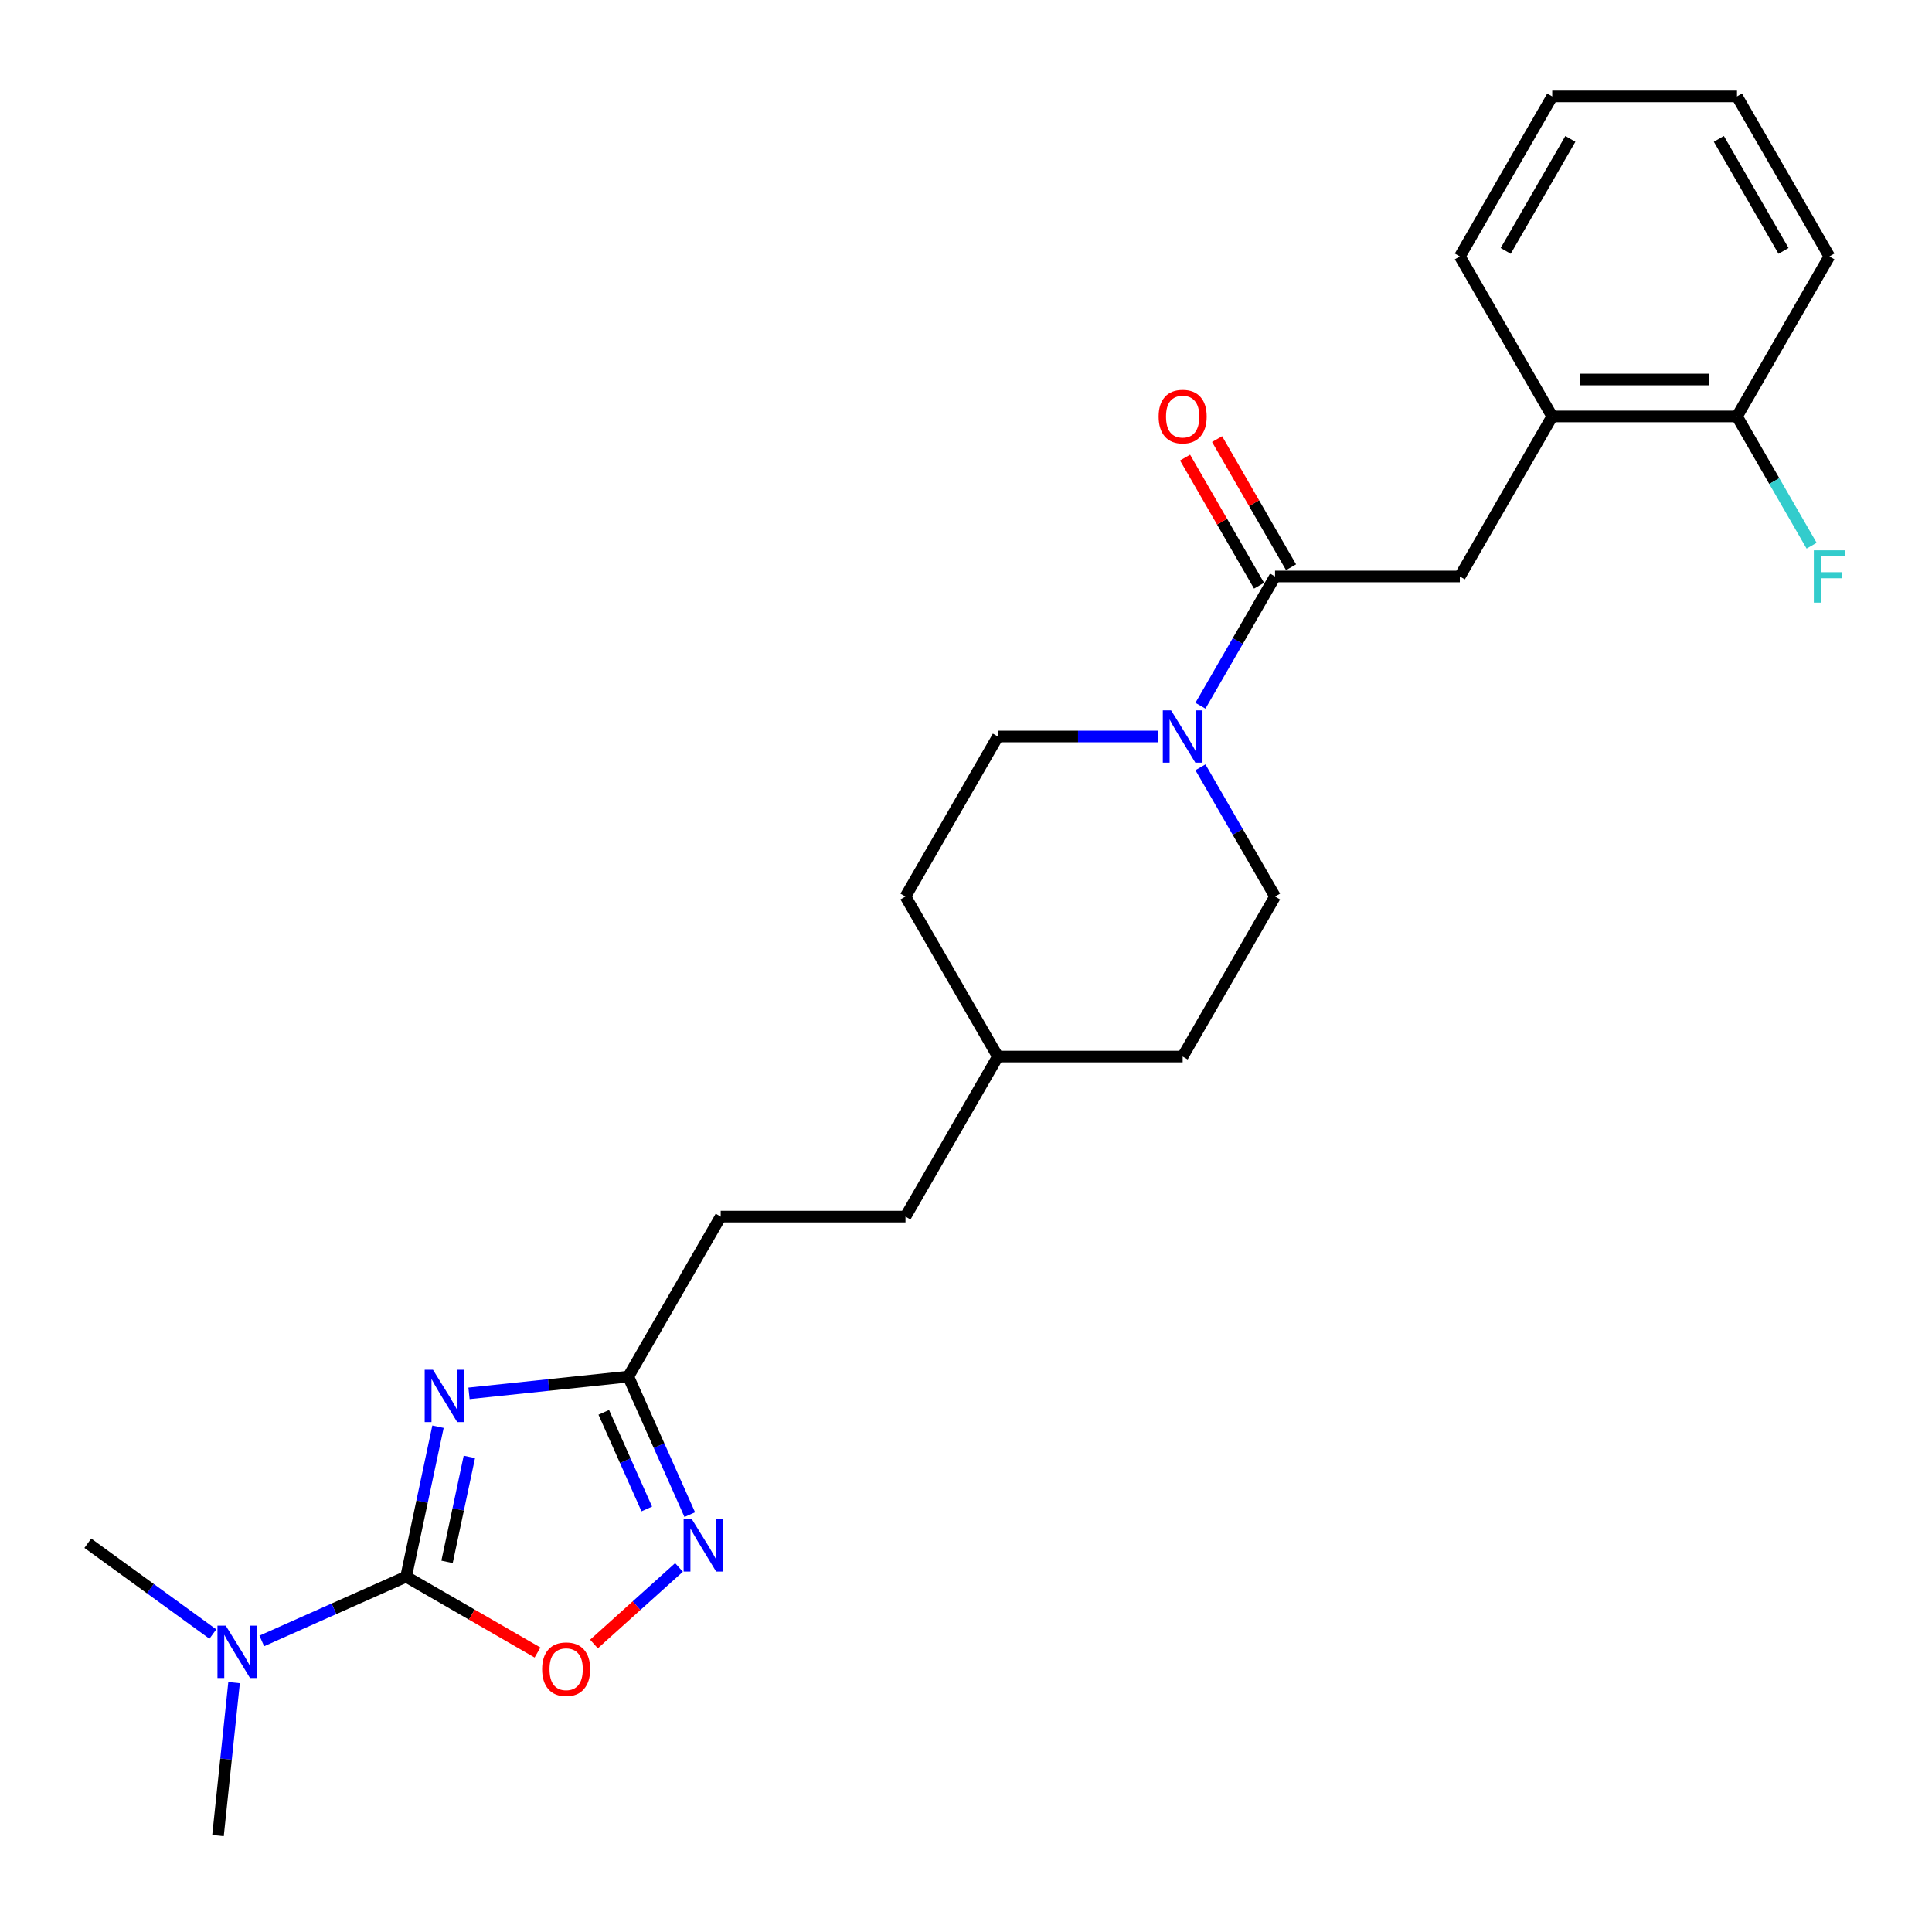 <?xml version='1.0' encoding='iso-8859-1'?>
<svg version='1.1' baseProfile='full'
              xmlns='http://www.w3.org/2000/svg'
                      xmlns:rdkit='http://www.rdkit.org/xml'
                      xmlns:xlink='http://www.w3.org/1999/xlink'
                  xml:space='preserve'
width='1000px' height='1000px' viewBox='0 0 1000 1000'>
<!-- END OF HEADER -->
<rect style='opacity:1.0;fill:#FFFFFF;stroke:none' width='1000' height='1000' x='0' y='0'> </rect>
<path class='bond-0' d='M 226.704,738.464 L 218.455,777.273' style='fill:none;fill-rule:evenodd;stroke:#0000FF;stroke-width:6px;stroke-linecap:butt;stroke-linejoin:miter;stroke-opacity:1' />
<path class='bond-0' d='M 218.455,777.273 L 210.206,816.083' style='fill:none;fill-rule:evenodd;stroke:#000000;stroke-width:6px;stroke-linecap:butt;stroke-linejoin:miter;stroke-opacity:1' />
<path class='bond-0' d='M 242.94,754.084 L 237.166,781.25' style='fill:none;fill-rule:evenodd;stroke:#0000FF;stroke-width:6px;stroke-linecap:butt;stroke-linejoin:miter;stroke-opacity:1' />
<path class='bond-0' d='M 237.166,781.25 L 231.391,808.417' style='fill:none;fill-rule:evenodd;stroke:#000000;stroke-width:6px;stroke-linecap:butt;stroke-linejoin:miter;stroke-opacity:1' />
<path class='bond-4' d='M 242.754,721.199 L 283.983,716.865' style='fill:none;fill-rule:evenodd;stroke:#0000FF;stroke-width:6px;stroke-linecap:butt;stroke-linejoin:miter;stroke-opacity:1' />
<path class='bond-4' d='M 283.983,716.865 L 325.211,712.532' style='fill:none;fill-rule:evenodd;stroke:#000000;stroke-width:6px;stroke-linecap:butt;stroke-linejoin:miter;stroke-opacity:1' />
<path class='bond-2' d='M 210.206,816.083 L 244.208,835.714' style='fill:none;fill-rule:evenodd;stroke:#000000;stroke-width:6px;stroke-linecap:butt;stroke-linejoin:miter;stroke-opacity:1' />
<path class='bond-2' d='M 244.208,835.714 L 278.211,855.345' style='fill:none;fill-rule:evenodd;stroke:#FF0000;stroke-width:6px;stroke-linecap:butt;stroke-linejoin:miter;stroke-opacity:1' />
<path class='bond-7' d='M 210.206,816.083 L 172.85,832.714' style='fill:none;fill-rule:evenodd;stroke:#000000;stroke-width:6px;stroke-linecap:butt;stroke-linejoin:miter;stroke-opacity:1' />
<path class='bond-7' d='M 172.85,832.714 L 135.495,849.346' style='fill:none;fill-rule:evenodd;stroke:#0000FF;stroke-width:6px;stroke-linecap:butt;stroke-linejoin:miter;stroke-opacity:1' />
<path class='bond-1' d='M 357.018,783.972 L 341.114,748.252' style='fill:none;fill-rule:evenodd;stroke:#0000FF;stroke-width:6px;stroke-linecap:butt;stroke-linejoin:miter;stroke-opacity:1' />
<path class='bond-1' d='M 341.114,748.252 L 325.211,712.532' style='fill:none;fill-rule:evenodd;stroke:#000000;stroke-width:6px;stroke-linecap:butt;stroke-linejoin:miter;stroke-opacity:1' />
<path class='bond-1' d='M 334.772,781.037 L 323.639,756.033' style='fill:none;fill-rule:evenodd;stroke:#0000FF;stroke-width:6px;stroke-linecap:butt;stroke-linejoin:miter;stroke-opacity:1' />
<path class='bond-1' d='M 323.639,756.033 L 312.507,731.028' style='fill:none;fill-rule:evenodd;stroke:#000000;stroke-width:6px;stroke-linecap:butt;stroke-linejoin:miter;stroke-opacity:1' />
<path class='bond-25' d='M 351.449,811.308 L 329.442,831.124' style='fill:none;fill-rule:evenodd;stroke:#0000FF;stroke-width:6px;stroke-linecap:butt;stroke-linejoin:miter;stroke-opacity:1' />
<path class='bond-25' d='M 329.442,831.124 L 307.434,850.94' style='fill:none;fill-rule:evenodd;stroke:#FF0000;stroke-width:6px;stroke-linecap:butt;stroke-linejoin:miter;stroke-opacity:1' />
<path class='bond-3' d='M 659.962,298.385 L 640.651,331.832' style='fill:none;fill-rule:evenodd;stroke:#000000;stroke-width:6px;stroke-linecap:butt;stroke-linejoin:miter;stroke-opacity:1' />
<path class='bond-3' d='M 640.651,331.832 L 621.34,365.28' style='fill:none;fill-rule:evenodd;stroke:#0000FF;stroke-width:6px;stroke-linecap:butt;stroke-linejoin:miter;stroke-opacity:1' />
<path class='bond-6' d='M 659.962,298.385 L 755.605,298.385' style='fill:none;fill-rule:evenodd;stroke:#000000;stroke-width:6px;stroke-linecap:butt;stroke-linejoin:miter;stroke-opacity:1' />
<path class='bond-9' d='M 668.245,293.603 L 649.099,260.442' style='fill:none;fill-rule:evenodd;stroke:#000000;stroke-width:6px;stroke-linecap:butt;stroke-linejoin:miter;stroke-opacity:1' />
<path class='bond-9' d='M 649.099,260.442 L 629.954,227.281' style='fill:none;fill-rule:evenodd;stroke:#FF0000;stroke-width:6px;stroke-linecap:butt;stroke-linejoin:miter;stroke-opacity:1' />
<path class='bond-9' d='M 651.679,303.167 L 632.534,270.006' style='fill:none;fill-rule:evenodd;stroke:#000000;stroke-width:6px;stroke-linecap:butt;stroke-linejoin:miter;stroke-opacity:1' />
<path class='bond-9' d='M 632.534,270.006 L 613.388,236.846' style='fill:none;fill-rule:evenodd;stroke:#FF0000;stroke-width:6px;stroke-linecap:butt;stroke-linejoin:miter;stroke-opacity:1' />
<path class='bond-13' d='M 325.211,712.532 L 373.032,629.703' style='fill:none;fill-rule:evenodd;stroke:#000000;stroke-width:6px;stroke-linecap:butt;stroke-linejoin:miter;stroke-opacity:1' />
<path class='bond-5' d='M 599.477,381.214 L 557.987,381.214' style='fill:none;fill-rule:evenodd;stroke:#0000FF;stroke-width:6px;stroke-linecap:butt;stroke-linejoin:miter;stroke-opacity:1' />
<path class='bond-5' d='M 557.987,381.214 L 516.497,381.214' style='fill:none;fill-rule:evenodd;stroke:#000000;stroke-width:6px;stroke-linecap:butt;stroke-linejoin:miter;stroke-opacity:1' />
<path class='bond-26' d='M 621.34,397.148 L 640.651,430.596' style='fill:none;fill-rule:evenodd;stroke:#0000FF;stroke-width:6px;stroke-linecap:butt;stroke-linejoin:miter;stroke-opacity:1' />
<path class='bond-26' d='M 640.651,430.596 L 659.962,464.044' style='fill:none;fill-rule:evenodd;stroke:#000000;stroke-width:6px;stroke-linecap:butt;stroke-linejoin:miter;stroke-opacity:1' />
<path class='bond-8' d='M 755.605,298.385 L 803.427,215.555' style='fill:none;fill-rule:evenodd;stroke:#000000;stroke-width:6px;stroke-linecap:butt;stroke-linejoin:miter;stroke-opacity:1' />
<path class='bond-19' d='M 110.168,845.784 L 77.811,822.275' style='fill:none;fill-rule:evenodd;stroke:#0000FF;stroke-width:6px;stroke-linecap:butt;stroke-linejoin:miter;stroke-opacity:1' />
<path class='bond-19' d='M 77.811,822.275 L 45.455,798.767' style='fill:none;fill-rule:evenodd;stroke:#000000;stroke-width:6px;stroke-linecap:butt;stroke-linejoin:miter;stroke-opacity:1' />
<path class='bond-20' d='M 121.157,870.918 L 116.995,910.511' style='fill:none;fill-rule:evenodd;stroke:#0000FF;stroke-width:6px;stroke-linecap:butt;stroke-linejoin:miter;stroke-opacity:1' />
<path class='bond-20' d='M 116.995,910.511 L 112.834,950.104' style='fill:none;fill-rule:evenodd;stroke:#000000;stroke-width:6px;stroke-linecap:butt;stroke-linejoin:miter;stroke-opacity:1' />
<path class='bond-12' d='M 803.427,215.555 L 899.07,215.555' style='fill:none;fill-rule:evenodd;stroke:#000000;stroke-width:6px;stroke-linecap:butt;stroke-linejoin:miter;stroke-opacity:1' />
<path class='bond-12' d='M 817.773,196.427 L 884.723,196.427' style='fill:none;fill-rule:evenodd;stroke:#000000;stroke-width:6px;stroke-linecap:butt;stroke-linejoin:miter;stroke-opacity:1' />
<path class='bond-21' d='M 803.427,215.555 L 755.605,132.726' style='fill:none;fill-rule:evenodd;stroke:#000000;stroke-width:6px;stroke-linecap:butt;stroke-linejoin:miter;stroke-opacity:1' />
<path class='bond-10' d='M 659.962,464.044 L 612.14,546.873' style='fill:none;fill-rule:evenodd;stroke:#000000;stroke-width:6px;stroke-linecap:butt;stroke-linejoin:miter;stroke-opacity:1' />
<path class='bond-11' d='M 516.497,381.214 L 468.675,464.044' style='fill:none;fill-rule:evenodd;stroke:#000000;stroke-width:6px;stroke-linecap:butt;stroke-linejoin:miter;stroke-opacity:1' />
<path class='bond-14' d='M 899.07,215.555 L 918.381,249.003' style='fill:none;fill-rule:evenodd;stroke:#000000;stroke-width:6px;stroke-linecap:butt;stroke-linejoin:miter;stroke-opacity:1' />
<path class='bond-14' d='M 918.381,249.003 L 937.692,282.451' style='fill:none;fill-rule:evenodd;stroke:#33CCCC;stroke-width:6px;stroke-linecap:butt;stroke-linejoin:miter;stroke-opacity:1' />
<path class='bond-22' d='M 899.07,215.555 L 946.891,132.726' style='fill:none;fill-rule:evenodd;stroke:#000000;stroke-width:6px;stroke-linecap:butt;stroke-linejoin:miter;stroke-opacity:1' />
<path class='bond-18' d='M 373.032,629.703 L 468.675,629.703' style='fill:none;fill-rule:evenodd;stroke:#000000;stroke-width:6px;stroke-linecap:butt;stroke-linejoin:miter;stroke-opacity:1' />
<path class='bond-15' d='M 612.14,546.873 L 516.497,546.873' style='fill:none;fill-rule:evenodd;stroke:#000000;stroke-width:6px;stroke-linecap:butt;stroke-linejoin:miter;stroke-opacity:1' />
<path class='bond-16' d='M 468.675,464.044 L 516.497,546.873' style='fill:none;fill-rule:evenodd;stroke:#000000;stroke-width:6px;stroke-linecap:butt;stroke-linejoin:miter;stroke-opacity:1' />
<path class='bond-17' d='M 516.497,546.873 L 468.675,629.703' style='fill:none;fill-rule:evenodd;stroke:#000000;stroke-width:6px;stroke-linecap:butt;stroke-linejoin:miter;stroke-opacity:1' />
<path class='bond-23' d='M 755.605,132.726 L 803.427,49.896' style='fill:none;fill-rule:evenodd;stroke:#000000;stroke-width:6px;stroke-linecap:butt;stroke-linejoin:miter;stroke-opacity:1' />
<path class='bond-23' d='M 779.344,129.866 L 812.819,71.885' style='fill:none;fill-rule:evenodd;stroke:#000000;stroke-width:6px;stroke-linecap:butt;stroke-linejoin:miter;stroke-opacity:1' />
<path class='bond-27' d='M 946.891,132.726 L 899.07,49.896' style='fill:none;fill-rule:evenodd;stroke:#000000;stroke-width:6px;stroke-linecap:butt;stroke-linejoin:miter;stroke-opacity:1' />
<path class='bond-27' d='M 923.152,129.866 L 889.677,71.885' style='fill:none;fill-rule:evenodd;stroke:#000000;stroke-width:6px;stroke-linecap:butt;stroke-linejoin:miter;stroke-opacity:1' />
<path class='bond-24' d='M 803.427,49.896 L 899.07,49.896' style='fill:none;fill-rule:evenodd;stroke:#000000;stroke-width:6px;stroke-linecap:butt;stroke-linejoin:miter;stroke-opacity:1' />
<path  class='atom-0' d='M 224.104 708.986
L 232.98 723.333
Q 233.86 724.748, 235.275 727.312
Q 236.691 729.875, 236.767 730.028
L 236.767 708.986
L 240.363 708.986
L 240.363 736.073
L 236.652 736.073
L 227.126 720.387
Q 226.017 718.551, 224.831 716.447
Q 223.683 714.342, 223.339 713.692
L 223.339 736.073
L 219.819 736.073
L 219.819 708.986
L 224.104 708.986
' fill='#0000FF'/>
<path  class='atom-2' d='M 358.125 786.363
L 367.001 800.71
Q 367.881 802.125, 369.296 804.689
Q 370.712 807.252, 370.788 807.405
L 370.788 786.363
L 374.384 786.363
L 374.384 813.45
L 370.673 813.45
L 361.147 797.764
Q 360.038 795.928, 358.852 793.824
Q 357.704 791.719, 357.36 791.069
L 357.36 813.45
L 353.84 813.45
L 353.84 786.363
L 358.125 786.363
' fill='#0000FF'/>
<path  class='atom-3' d='M 280.602 863.981
Q 280.602 857.477, 283.815 853.843
Q 287.029 850.208, 293.035 850.208
Q 299.042 850.208, 302.255 853.843
Q 305.469 857.477, 305.469 863.981
Q 305.469 870.561, 302.217 874.31
Q 298.965 878.021, 293.035 878.021
Q 287.067 878.021, 283.815 874.31
Q 280.602 870.599, 280.602 863.981
M 293.035 874.961
Q 297.167 874.961, 299.386 872.206
Q 301.643 869.413, 301.643 863.981
Q 301.643 858.663, 299.386 855.985
Q 297.167 853.269, 293.035 853.269
Q 288.904 853.269, 286.646 855.947
Q 284.428 858.625, 284.428 863.981
Q 284.428 869.452, 286.646 872.206
Q 288.904 874.961, 293.035 874.961
' fill='#FF0000'/>
<path  class='atom-6' d='M 606.153 367.671
L 615.029 382.018
Q 615.909 383.433, 617.324 385.996
Q 618.74 388.56, 618.816 388.713
L 618.816 367.671
L 622.412 367.671
L 622.412 394.757
L 618.701 394.757
L 609.175 379.072
Q 608.066 377.235, 606.88 375.131
Q 605.732 373.027, 605.388 372.377
L 605.388 394.757
L 601.868 394.757
L 601.868 367.671
L 606.153 367.671
' fill='#0000FF'/>
<path  class='atom-8' d='M 116.844 841.441
L 125.72 855.788
Q 126.6 857.203, 128.015 859.766
Q 129.431 862.33, 129.507 862.483
L 129.507 841.441
L 133.104 841.441
L 133.104 868.527
L 129.393 868.527
L 119.867 852.842
Q 118.757 851.006, 117.571 848.901
Q 116.423 846.797, 116.079 846.147
L 116.079 868.527
L 112.559 868.527
L 112.559 841.441
L 116.844 841.441
' fill='#0000FF'/>
<path  class='atom-10' d='M 599.707 215.632
Q 599.707 209.128, 602.92 205.494
Q 606.134 201.859, 612.14 201.859
Q 618.147 201.859, 621.36 205.494
Q 624.574 209.128, 624.574 215.632
Q 624.574 222.212, 621.322 225.961
Q 618.07 229.672, 612.14 229.672
Q 606.172 229.672, 602.92 225.961
Q 599.707 222.25, 599.707 215.632
M 612.14 226.612
Q 616.272 226.612, 618.491 223.857
Q 620.748 221.064, 620.748 215.632
Q 620.748 210.314, 618.491 207.636
Q 616.272 204.92, 612.14 204.92
Q 608.008 204.92, 605.751 207.598
Q 603.532 210.276, 603.532 215.632
Q 603.532 221.103, 605.751 223.857
Q 608.008 226.612, 612.14 226.612
' fill='#FF0000'/>
<path  class='atom-15' d='M 938.838 284.842
L 954.945 284.842
L 954.945 287.941
L 942.473 287.941
L 942.473 296.166
L 953.567 296.166
L 953.567 299.303
L 942.473 299.303
L 942.473 311.928
L 938.838 311.928
L 938.838 284.842
' fill='#33CCCC'/>
</svg>
